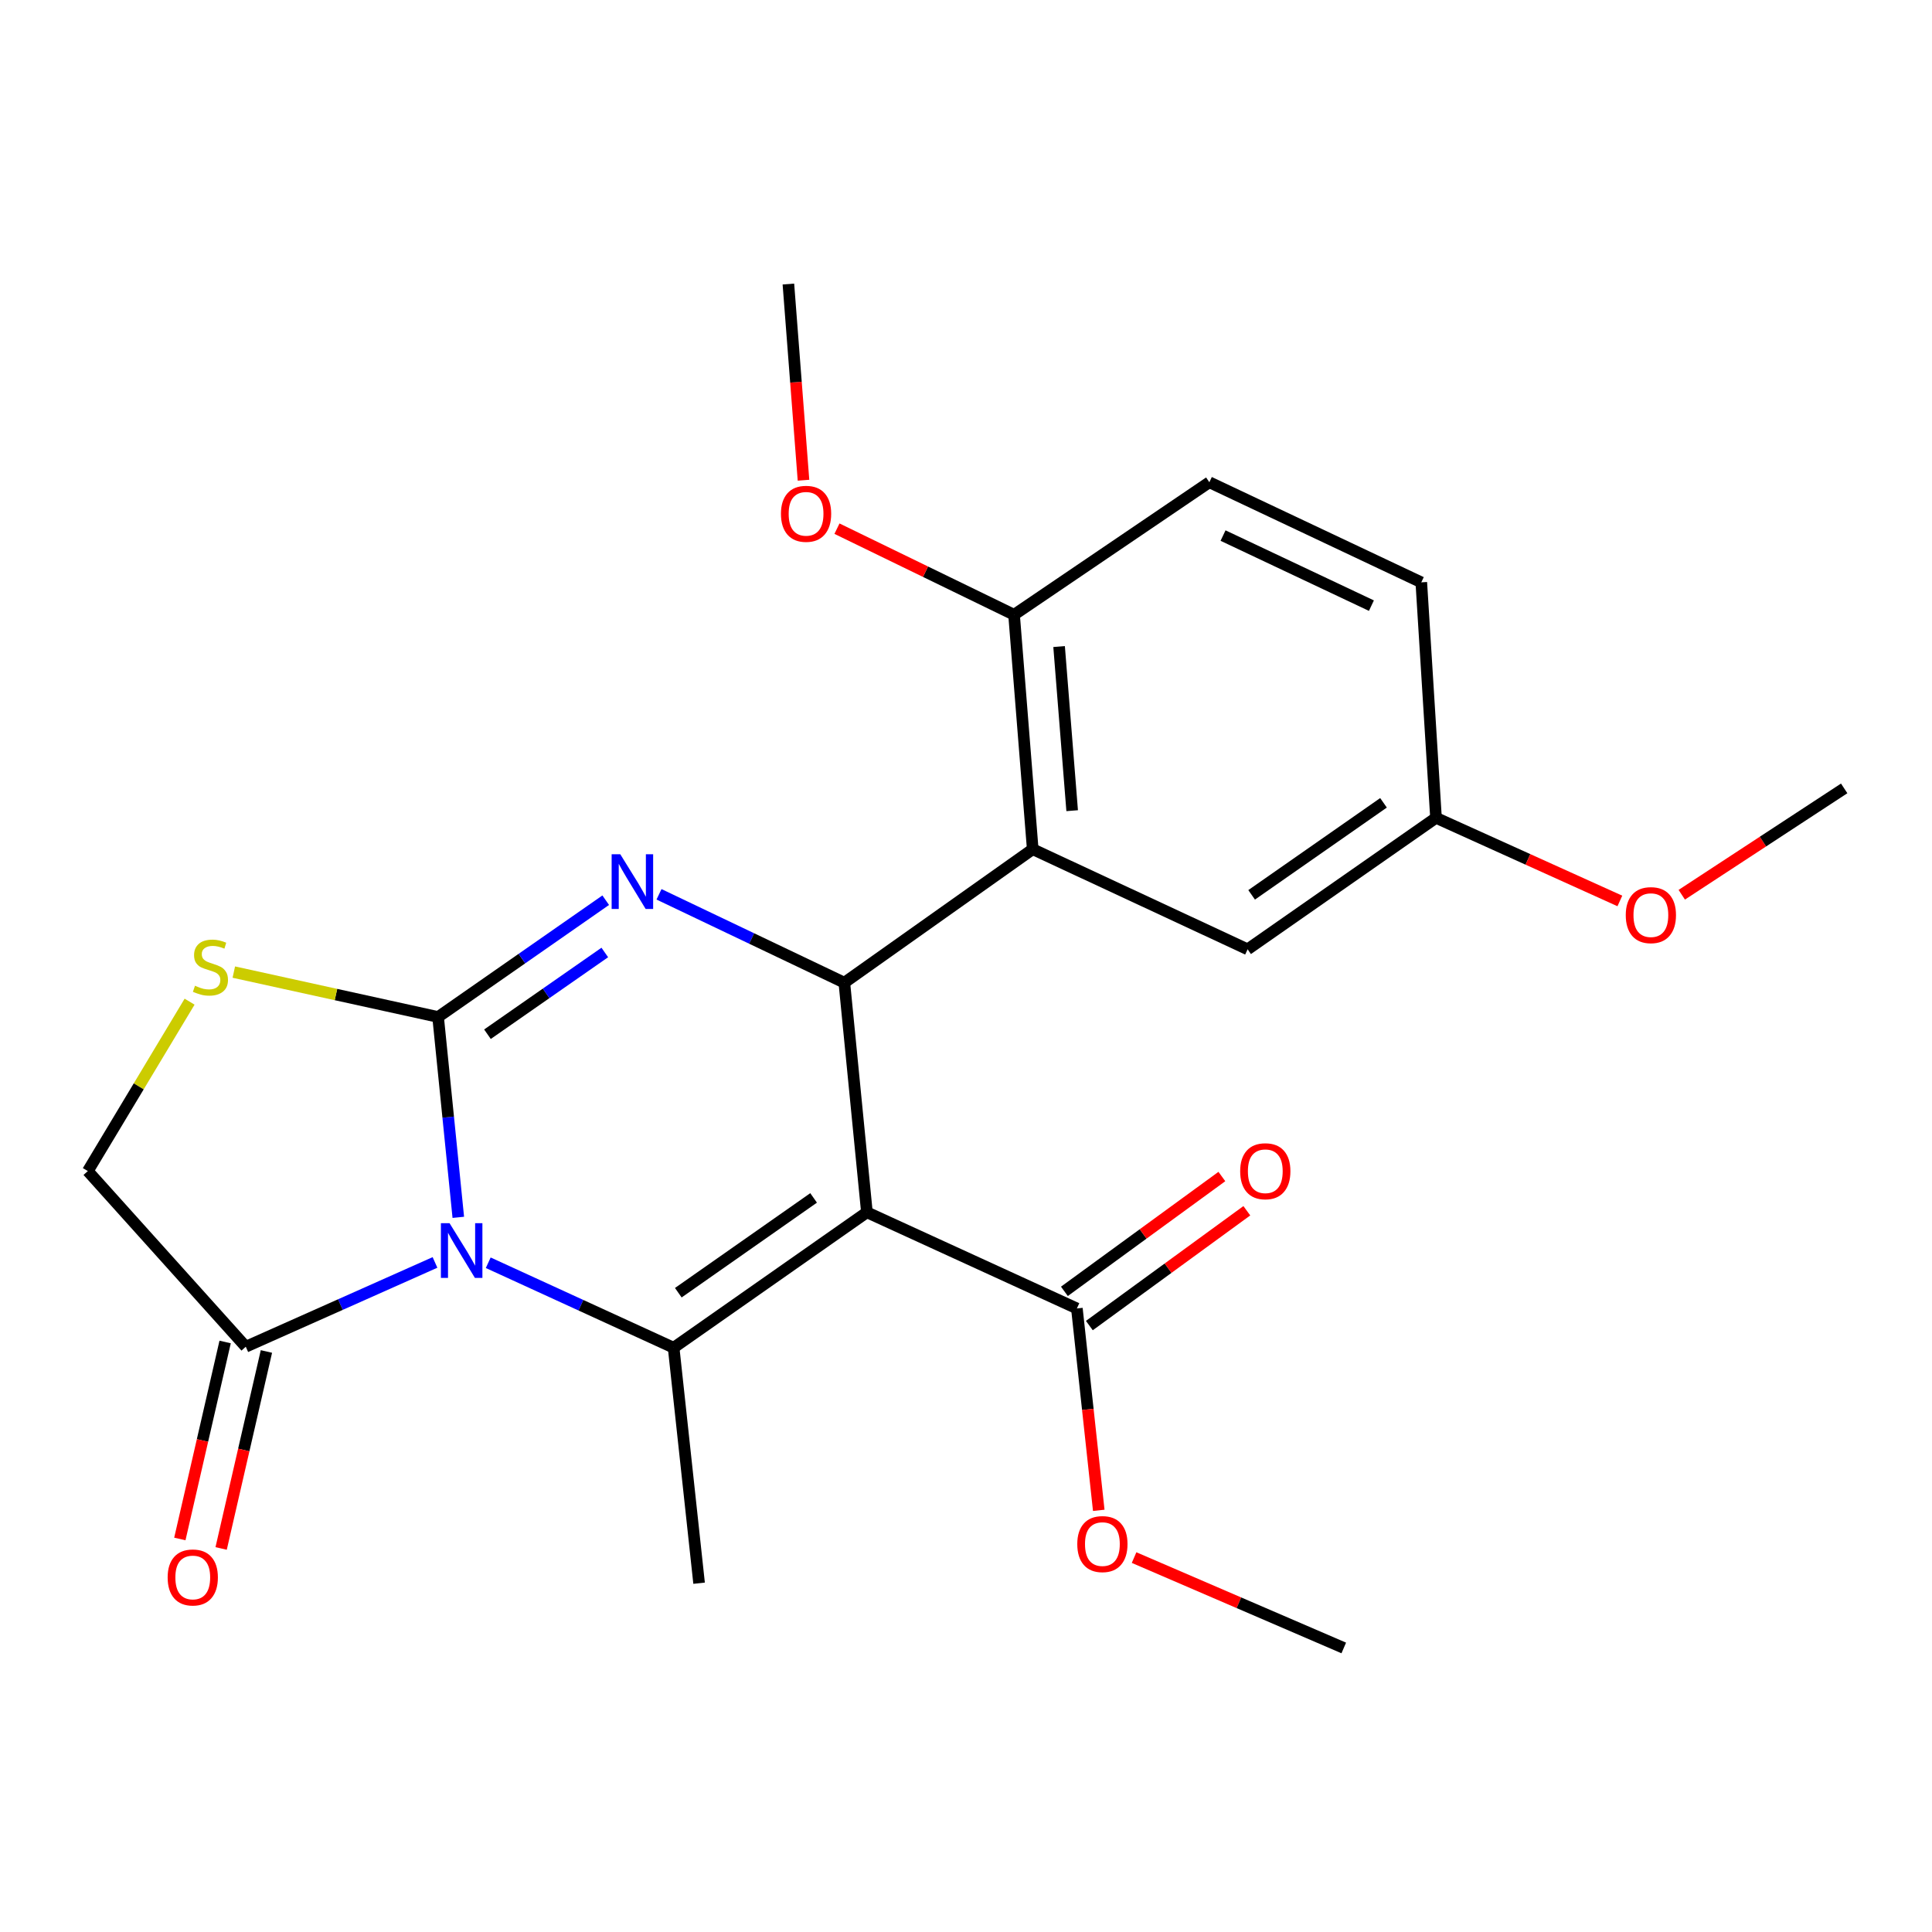 <?xml version='1.0' encoding='iso-8859-1'?>
<svg version='1.1' baseProfile='full'
              xmlns='http://www.w3.org/2000/svg'
                      xmlns:rdkit='http://www.rdkit.org/xml'
                      xmlns:xlink='http://www.w3.org/1999/xlink'
                  xml:space='preserve'
width='1000px' height='1000px' viewBox='0 0 1000 1000'>
<!-- END OF HEADER -->
<rect style='opacity:1.0;fill:#FFFFFF;stroke:none' width='1000' height='1000' x='0' y='0'> </rect>
<path class='bond-0' d='M 237.216,630.09 L 231.986,578.239' style='fill:none;fill-rule:evenodd;stroke:#0000FF;stroke-width:6px;stroke-linecap:butt;stroke-linejoin:miter;stroke-opacity:1' />
<path class='bond-0' d='M 231.986,578.239 L 226.756,526.388' style='fill:none;fill-rule:evenodd;stroke:#000000;stroke-width:6px;stroke-linecap:butt;stroke-linejoin:miter;stroke-opacity:1' />
<path class='bond-2' d='M 252.708,653.594 L 300.688,675.586' style='fill:none;fill-rule:evenodd;stroke:#0000FF;stroke-width:6px;stroke-linecap:butt;stroke-linejoin:miter;stroke-opacity:1' />
<path class='bond-2' d='M 300.688,675.586 L 348.668,697.578' style='fill:none;fill-rule:evenodd;stroke:#000000;stroke-width:6px;stroke-linecap:butt;stroke-linejoin:miter;stroke-opacity:1' />
<path class='bond-7' d='M 225.153,653.435 L 176.182,675.25' style='fill:none;fill-rule:evenodd;stroke:#0000FF;stroke-width:6px;stroke-linecap:butt;stroke-linejoin:miter;stroke-opacity:1' />
<path class='bond-7' d='M 176.182,675.25 L 127.212,697.066' style='fill:none;fill-rule:evenodd;stroke:#000000;stroke-width:6px;stroke-linecap:butt;stroke-linejoin:miter;stroke-opacity:1' />
<path class='bond-3' d='M 226.756,526.388 L 270.138,496.165' style='fill:none;fill-rule:evenodd;stroke:#000000;stroke-width:6px;stroke-linecap:butt;stroke-linejoin:miter;stroke-opacity:1' />
<path class='bond-3' d='M 270.138,496.165 L 313.519,465.942' style='fill:none;fill-rule:evenodd;stroke:#0000FF;stroke-width:6px;stroke-linecap:butt;stroke-linejoin:miter;stroke-opacity:1' />
<path class='bond-3' d='M 252.306,535.314 L 282.673,514.158' style='fill:none;fill-rule:evenodd;stroke:#000000;stroke-width:6px;stroke-linecap:butt;stroke-linejoin:miter;stroke-opacity:1' />
<path class='bond-3' d='M 282.673,514.158 L 313.04,493.002' style='fill:none;fill-rule:evenodd;stroke:#0000FF;stroke-width:6px;stroke-linecap:butt;stroke-linejoin:miter;stroke-opacity:1' />
<path class='bond-6' d='M 226.756,526.388 L 173.889,514.772' style='fill:none;fill-rule:evenodd;stroke:#000000;stroke-width:6px;stroke-linecap:butt;stroke-linejoin:miter;stroke-opacity:1' />
<path class='bond-6' d='M 173.889,514.772 L 121.022,503.157' style='fill:none;fill-rule:evenodd;stroke:#CCCC00;stroke-width:6px;stroke-linecap:butt;stroke-linejoin:miter;stroke-opacity:1' />
<path class='bond-1' d='M 448.711,627.479 L 348.668,697.578' style='fill:none;fill-rule:evenodd;stroke:#000000;stroke-width:6px;stroke-linecap:butt;stroke-linejoin:miter;stroke-opacity:1' />
<path class='bond-1' d='M 421.121,620.035 L 351.091,669.104' style='fill:none;fill-rule:evenodd;stroke:#000000;stroke-width:6px;stroke-linecap:butt;stroke-linejoin:miter;stroke-opacity:1' />
<path class='bond-4' d='M 448.711,627.479 L 437.028,508.637' style='fill:none;fill-rule:evenodd;stroke:#000000;stroke-width:6px;stroke-linecap:butt;stroke-linejoin:miter;stroke-opacity:1' />
<path class='bond-8' d='M 448.711,627.479 L 557.392,677.257' style='fill:none;fill-rule:evenodd;stroke:#000000;stroke-width:6px;stroke-linecap:butt;stroke-linejoin:miter;stroke-opacity:1' />
<path class='bond-15' d='M 348.668,697.578 L 361.849,819.465' style='fill:none;fill-rule:evenodd;stroke:#000000;stroke-width:6px;stroke-linecap:butt;stroke-linejoin:miter;stroke-opacity:1' />
<path class='bond-25' d='M 341.102,462.896 L 389.065,485.767' style='fill:none;fill-rule:evenodd;stroke:#0000FF;stroke-width:6px;stroke-linecap:butt;stroke-linejoin:miter;stroke-opacity:1' />
<path class='bond-25' d='M 389.065,485.767 L 437.028,508.637' style='fill:none;fill-rule:evenodd;stroke:#000000;stroke-width:6px;stroke-linecap:butt;stroke-linejoin:miter;stroke-opacity:1' />
<path class='bond-5' d='M 437.028,508.637 L 534.538,439.55' style='fill:none;fill-rule:evenodd;stroke:#000000;stroke-width:6px;stroke-linecap:butt;stroke-linejoin:miter;stroke-opacity:1' />
<path class='bond-10' d='M 534.538,439.55 L 524.877,318.199' style='fill:none;fill-rule:evenodd;stroke:#000000;stroke-width:6px;stroke-linecap:butt;stroke-linejoin:miter;stroke-opacity:1' />
<path class='bond-10' d='M 554.948,419.607 L 548.186,334.661' style='fill:none;fill-rule:evenodd;stroke:#000000;stroke-width:6px;stroke-linecap:butt;stroke-linejoin:miter;stroke-opacity:1' />
<path class='bond-11' d='M 534.538,439.55 L 645.765,491.363' style='fill:none;fill-rule:evenodd;stroke:#000000;stroke-width:6px;stroke-linecap:butt;stroke-linejoin:miter;stroke-opacity:1' />
<path class='bond-24' d='M 98.135,518.461 L 71.795,562.304' style='fill:none;fill-rule:evenodd;stroke:#CCCC00;stroke-width:6px;stroke-linecap:butt;stroke-linejoin:miter;stroke-opacity:1' />
<path class='bond-24' d='M 71.795,562.304 L 45.455,606.147' style='fill:none;fill-rule:evenodd;stroke:#000000;stroke-width:6px;stroke-linecap:butt;stroke-linejoin:miter;stroke-opacity:1' />
<path class='bond-9' d='M 127.212,697.066 L 45.455,606.147' style='fill:none;fill-rule:evenodd;stroke:#000000;stroke-width:6px;stroke-linecap:butt;stroke-linejoin:miter;stroke-opacity:1' />
<path class='bond-12' d='M 116.526,694.609 L 104.807,745.589' style='fill:none;fill-rule:evenodd;stroke:#000000;stroke-width:6px;stroke-linecap:butt;stroke-linejoin:miter;stroke-opacity:1' />
<path class='bond-12' d='M 104.807,745.589 L 93.087,796.569' style='fill:none;fill-rule:evenodd;stroke:#FF0000;stroke-width:6px;stroke-linecap:butt;stroke-linejoin:miter;stroke-opacity:1' />
<path class='bond-12' d='M 137.898,699.522 L 126.178,750.502' style='fill:none;fill-rule:evenodd;stroke:#000000;stroke-width:6px;stroke-linecap:butt;stroke-linejoin:miter;stroke-opacity:1' />
<path class='bond-12' d='M 126.178,750.502 L 114.458,801.482' style='fill:none;fill-rule:evenodd;stroke:#FF0000;stroke-width:6px;stroke-linecap:butt;stroke-linejoin:miter;stroke-opacity:1' />
<path class='bond-13' d='M 563.852,686.116 L 604.604,656.401' style='fill:none;fill-rule:evenodd;stroke:#000000;stroke-width:6px;stroke-linecap:butt;stroke-linejoin:miter;stroke-opacity:1' />
<path class='bond-13' d='M 604.604,656.401 L 645.357,626.686' style='fill:none;fill-rule:evenodd;stroke:#FF0000;stroke-width:6px;stroke-linecap:butt;stroke-linejoin:miter;stroke-opacity:1' />
<path class='bond-13' d='M 550.932,668.398 L 591.685,638.682' style='fill:none;fill-rule:evenodd;stroke:#000000;stroke-width:6px;stroke-linecap:butt;stroke-linejoin:miter;stroke-opacity:1' />
<path class='bond-13' d='M 591.685,638.682 L 632.437,608.967' style='fill:none;fill-rule:evenodd;stroke:#FF0000;stroke-width:6px;stroke-linecap:butt;stroke-linejoin:miter;stroke-opacity:1' />
<path class='bond-17' d='M 557.392,677.257 L 563.053,729.502' style='fill:none;fill-rule:evenodd;stroke:#000000;stroke-width:6px;stroke-linecap:butt;stroke-linejoin:miter;stroke-opacity:1' />
<path class='bond-17' d='M 563.053,729.502 L 568.714,781.747' style='fill:none;fill-rule:evenodd;stroke:#FF0000;stroke-width:6px;stroke-linecap:butt;stroke-linejoin:miter;stroke-opacity:1' />
<path class='bond-14' d='M 524.877,318.199 L 625.956,249.611' style='fill:none;fill-rule:evenodd;stroke:#000000;stroke-width:6px;stroke-linecap:butt;stroke-linejoin:miter;stroke-opacity:1' />
<path class='bond-19' d='M 524.877,318.199 L 479.044,295.918' style='fill:none;fill-rule:evenodd;stroke:#000000;stroke-width:6px;stroke-linecap:butt;stroke-linejoin:miter;stroke-opacity:1' />
<path class='bond-19' d='M 479.044,295.918 L 433.212,273.637' style='fill:none;fill-rule:evenodd;stroke:#FF0000;stroke-width:6px;stroke-linecap:butt;stroke-linejoin:miter;stroke-opacity:1' />
<path class='bond-16' d='M 645.765,491.363 L 743.275,423.31' style='fill:none;fill-rule:evenodd;stroke:#000000;stroke-width:6px;stroke-linecap:butt;stroke-linejoin:miter;stroke-opacity:1' />
<path class='bond-16' d='M 647.841,463.172 L 716.098,415.536' style='fill:none;fill-rule:evenodd;stroke:#000000;stroke-width:6px;stroke-linecap:butt;stroke-linejoin:miter;stroke-opacity:1' />
<path class='bond-26' d='M 625.956,249.611 L 735.66,301.423' style='fill:none;fill-rule:evenodd;stroke:#000000;stroke-width:6px;stroke-linecap:butt;stroke-linejoin:miter;stroke-opacity:1' />
<path class='bond-26' d='M 633.047,277.211 L 709.84,313.48' style='fill:none;fill-rule:evenodd;stroke:#000000;stroke-width:6px;stroke-linecap:butt;stroke-linejoin:miter;stroke-opacity:1' />
<path class='bond-18' d='M 743.275,423.31 L 735.66,301.423' style='fill:none;fill-rule:evenodd;stroke:#000000;stroke-width:6px;stroke-linecap:butt;stroke-linejoin:miter;stroke-opacity:1' />
<path class='bond-20' d='M 743.275,423.31 L 790.856,444.821' style='fill:none;fill-rule:evenodd;stroke:#000000;stroke-width:6px;stroke-linecap:butt;stroke-linejoin:miter;stroke-opacity:1' />
<path class='bond-20' d='M 790.856,444.821 L 838.438,466.332' style='fill:none;fill-rule:evenodd;stroke:#FF0000;stroke-width:6px;stroke-linecap:butt;stroke-linejoin:miter;stroke-opacity:1' />
<path class='bond-21' d='M 586.999,806.201 L 641.265,829.59' style='fill:none;fill-rule:evenodd;stroke:#FF0000;stroke-width:6px;stroke-linecap:butt;stroke-linejoin:miter;stroke-opacity:1' />
<path class='bond-21' d='M 641.265,829.59 L 695.531,852.979' style='fill:none;fill-rule:evenodd;stroke:#000000;stroke-width:6px;stroke-linecap:butt;stroke-linejoin:miter;stroke-opacity:1' />
<path class='bond-22' d='M 415.887,248.563 L 411.979,197.792' style='fill:none;fill-rule:evenodd;stroke:#FF0000;stroke-width:6px;stroke-linecap:butt;stroke-linejoin:miter;stroke-opacity:1' />
<path class='bond-22' d='M 411.979,197.792 L 408.07,147.021' style='fill:none;fill-rule:evenodd;stroke:#000000;stroke-width:6px;stroke-linecap:butt;stroke-linejoin:miter;stroke-opacity:1' />
<path class='bond-23' d='M 870.48,463.118 L 912.513,435.594' style='fill:none;fill-rule:evenodd;stroke:#FF0000;stroke-width:6px;stroke-linecap:butt;stroke-linejoin:miter;stroke-opacity:1' />
<path class='bond-23' d='M 912.513,435.594 L 954.545,408.07' style='fill:none;fill-rule:evenodd;stroke:#000000;stroke-width:6px;stroke-linecap:butt;stroke-linejoin:miter;stroke-opacity:1' />
<path  class='atom-0' d='M 232.691 633.128
L 241.971 648.128
Q 242.891 649.608, 244.371 652.288
Q 245.851 654.968, 245.931 655.128
L 245.931 633.128
L 249.691 633.128
L 249.691 661.448
L 245.811 661.448
L 235.851 645.048
Q 234.691 643.128, 233.451 640.928
Q 232.251 638.728, 231.891 638.048
L 231.891 661.448
L 228.211 661.448
L 228.211 633.128
L 232.691 633.128
' fill='#0000FF'/>
<path  class='atom-4' d='M 321.064 442.165
L 330.344 457.165
Q 331.264 458.645, 332.744 461.325
Q 334.224 464.005, 334.304 464.165
L 334.304 442.165
L 338.064 442.165
L 338.064 470.485
L 334.184 470.485
L 324.224 454.085
Q 323.064 452.165, 321.824 449.965
Q 320.624 447.765, 320.264 447.085
L 320.264 470.485
L 316.584 470.485
L 316.584 442.165
L 321.064 442.165
' fill='#0000FF'/>
<path  class='atom-7' d='M 100.926 510.219
Q 101.246 510.339, 102.566 510.899
Q 103.886 511.459, 105.326 511.819
Q 106.806 512.139, 108.246 512.139
Q 110.926 512.139, 112.486 510.859
Q 114.046 509.539, 114.046 507.259
Q 114.046 505.699, 113.246 504.739
Q 112.486 503.779, 111.286 503.259
Q 110.086 502.739, 108.086 502.139
Q 105.566 501.379, 104.046 500.659
Q 102.566 499.939, 101.486 498.419
Q 100.446 496.899, 100.446 494.339
Q 100.446 490.779, 102.846 488.579
Q 105.286 486.379, 110.086 486.379
Q 113.366 486.379, 117.086 487.939
L 116.166 491.019
Q 112.766 489.619, 110.206 489.619
Q 107.446 489.619, 105.926 490.779
Q 104.406 491.899, 104.446 493.859
Q 104.446 495.379, 105.206 496.299
Q 106.006 497.219, 107.126 497.739
Q 108.286 498.259, 110.206 498.859
Q 112.766 499.659, 114.286 500.459
Q 115.806 501.259, 116.886 502.899
Q 118.006 504.499, 118.006 507.259
Q 118.006 511.179, 115.366 513.299
Q 112.766 515.379, 108.406 515.379
Q 105.886 515.379, 103.966 514.819
Q 102.086 514.299, 99.846 513.379
L 100.926 510.219
' fill='#CCCC00'/>
<path  class='atom-13' d='M 86.777 816.487
Q 86.777 809.687, 90.137 805.887
Q 93.497 802.087, 99.777 802.087
Q 106.057 802.087, 109.417 805.887
Q 112.777 809.687, 112.777 816.487
Q 112.777 823.367, 109.377 827.287
Q 105.977 831.167, 99.777 831.167
Q 93.537 831.167, 90.137 827.287
Q 86.777 823.407, 86.777 816.487
M 99.777 827.967
Q 104.097 827.967, 106.417 825.087
Q 108.777 822.167, 108.777 816.487
Q 108.777 810.927, 106.417 808.127
Q 104.097 805.287, 99.777 805.287
Q 95.457 805.287, 93.097 808.087
Q 90.777 810.887, 90.777 816.487
Q 90.777 822.207, 93.097 825.087
Q 95.457 827.967, 99.777 827.967
' fill='#FF0000'/>
<path  class='atom-14' d='M 641.914 606.227
Q 641.914 599.427, 645.274 595.627
Q 648.634 591.827, 654.914 591.827
Q 661.194 591.827, 664.554 595.627
Q 667.914 599.427, 667.914 606.227
Q 667.914 613.107, 664.514 617.027
Q 661.114 620.907, 654.914 620.907
Q 648.674 620.907, 645.274 617.027
Q 641.914 613.147, 641.914 606.227
M 654.914 617.707
Q 659.234 617.707, 661.554 614.827
Q 663.914 611.907, 663.914 606.227
Q 663.914 600.667, 661.554 597.867
Q 659.234 595.027, 654.914 595.027
Q 650.594 595.027, 648.234 597.827
Q 645.914 600.627, 645.914 606.227
Q 645.914 611.947, 648.234 614.827
Q 650.594 617.707, 654.914 617.707
' fill='#FF0000'/>
<path  class='atom-18' d='M 557.598 799.212
Q 557.598 792.412, 560.958 788.612
Q 564.318 784.812, 570.598 784.812
Q 576.878 784.812, 580.238 788.612
Q 583.598 792.412, 583.598 799.212
Q 583.598 806.092, 580.198 810.012
Q 576.798 813.892, 570.598 813.892
Q 564.358 813.892, 560.958 810.012
Q 557.598 806.132, 557.598 799.212
M 570.598 810.692
Q 574.918 810.692, 577.238 807.812
Q 579.598 804.892, 579.598 799.212
Q 579.598 793.652, 577.238 790.852
Q 574.918 788.012, 570.598 788.012
Q 566.278 788.012, 563.918 790.812
Q 561.598 793.612, 561.598 799.212
Q 561.598 804.932, 563.918 807.812
Q 566.278 810.692, 570.598 810.692
' fill='#FF0000'/>
<path  class='atom-20' d='M 404.219 265.942
Q 404.219 259.142, 407.579 255.342
Q 410.939 251.542, 417.219 251.542
Q 423.499 251.542, 426.859 255.342
Q 430.219 259.142, 430.219 265.942
Q 430.219 272.822, 426.819 276.742
Q 423.419 280.622, 417.219 280.622
Q 410.979 280.622, 407.579 276.742
Q 404.219 272.862, 404.219 265.942
M 417.219 277.422
Q 421.539 277.422, 423.859 274.542
Q 426.219 271.622, 426.219 265.942
Q 426.219 260.382, 423.859 257.582
Q 421.539 254.742, 417.219 254.742
Q 412.899 254.742, 410.539 257.542
Q 408.219 260.342, 408.219 265.942
Q 408.219 271.662, 410.539 274.542
Q 412.899 277.422, 417.219 277.422
' fill='#FF0000'/>
<path  class='atom-21' d='M 841.49 473.668
Q 841.49 466.868, 844.85 463.068
Q 848.21 459.268, 854.49 459.268
Q 860.77 459.268, 864.13 463.068
Q 867.49 466.868, 867.49 473.668
Q 867.49 480.548, 864.09 484.468
Q 860.69 488.348, 854.49 488.348
Q 848.25 488.348, 844.85 484.468
Q 841.49 480.588, 841.49 473.668
M 854.49 485.148
Q 858.81 485.148, 861.13 482.268
Q 863.49 479.348, 863.49 473.668
Q 863.49 468.108, 861.13 465.308
Q 858.81 462.468, 854.49 462.468
Q 850.17 462.468, 847.81 465.268
Q 845.49 468.068, 845.49 473.668
Q 845.49 479.388, 847.81 482.268
Q 850.17 485.148, 854.49 485.148
' fill='#FF0000'/>
</svg>

